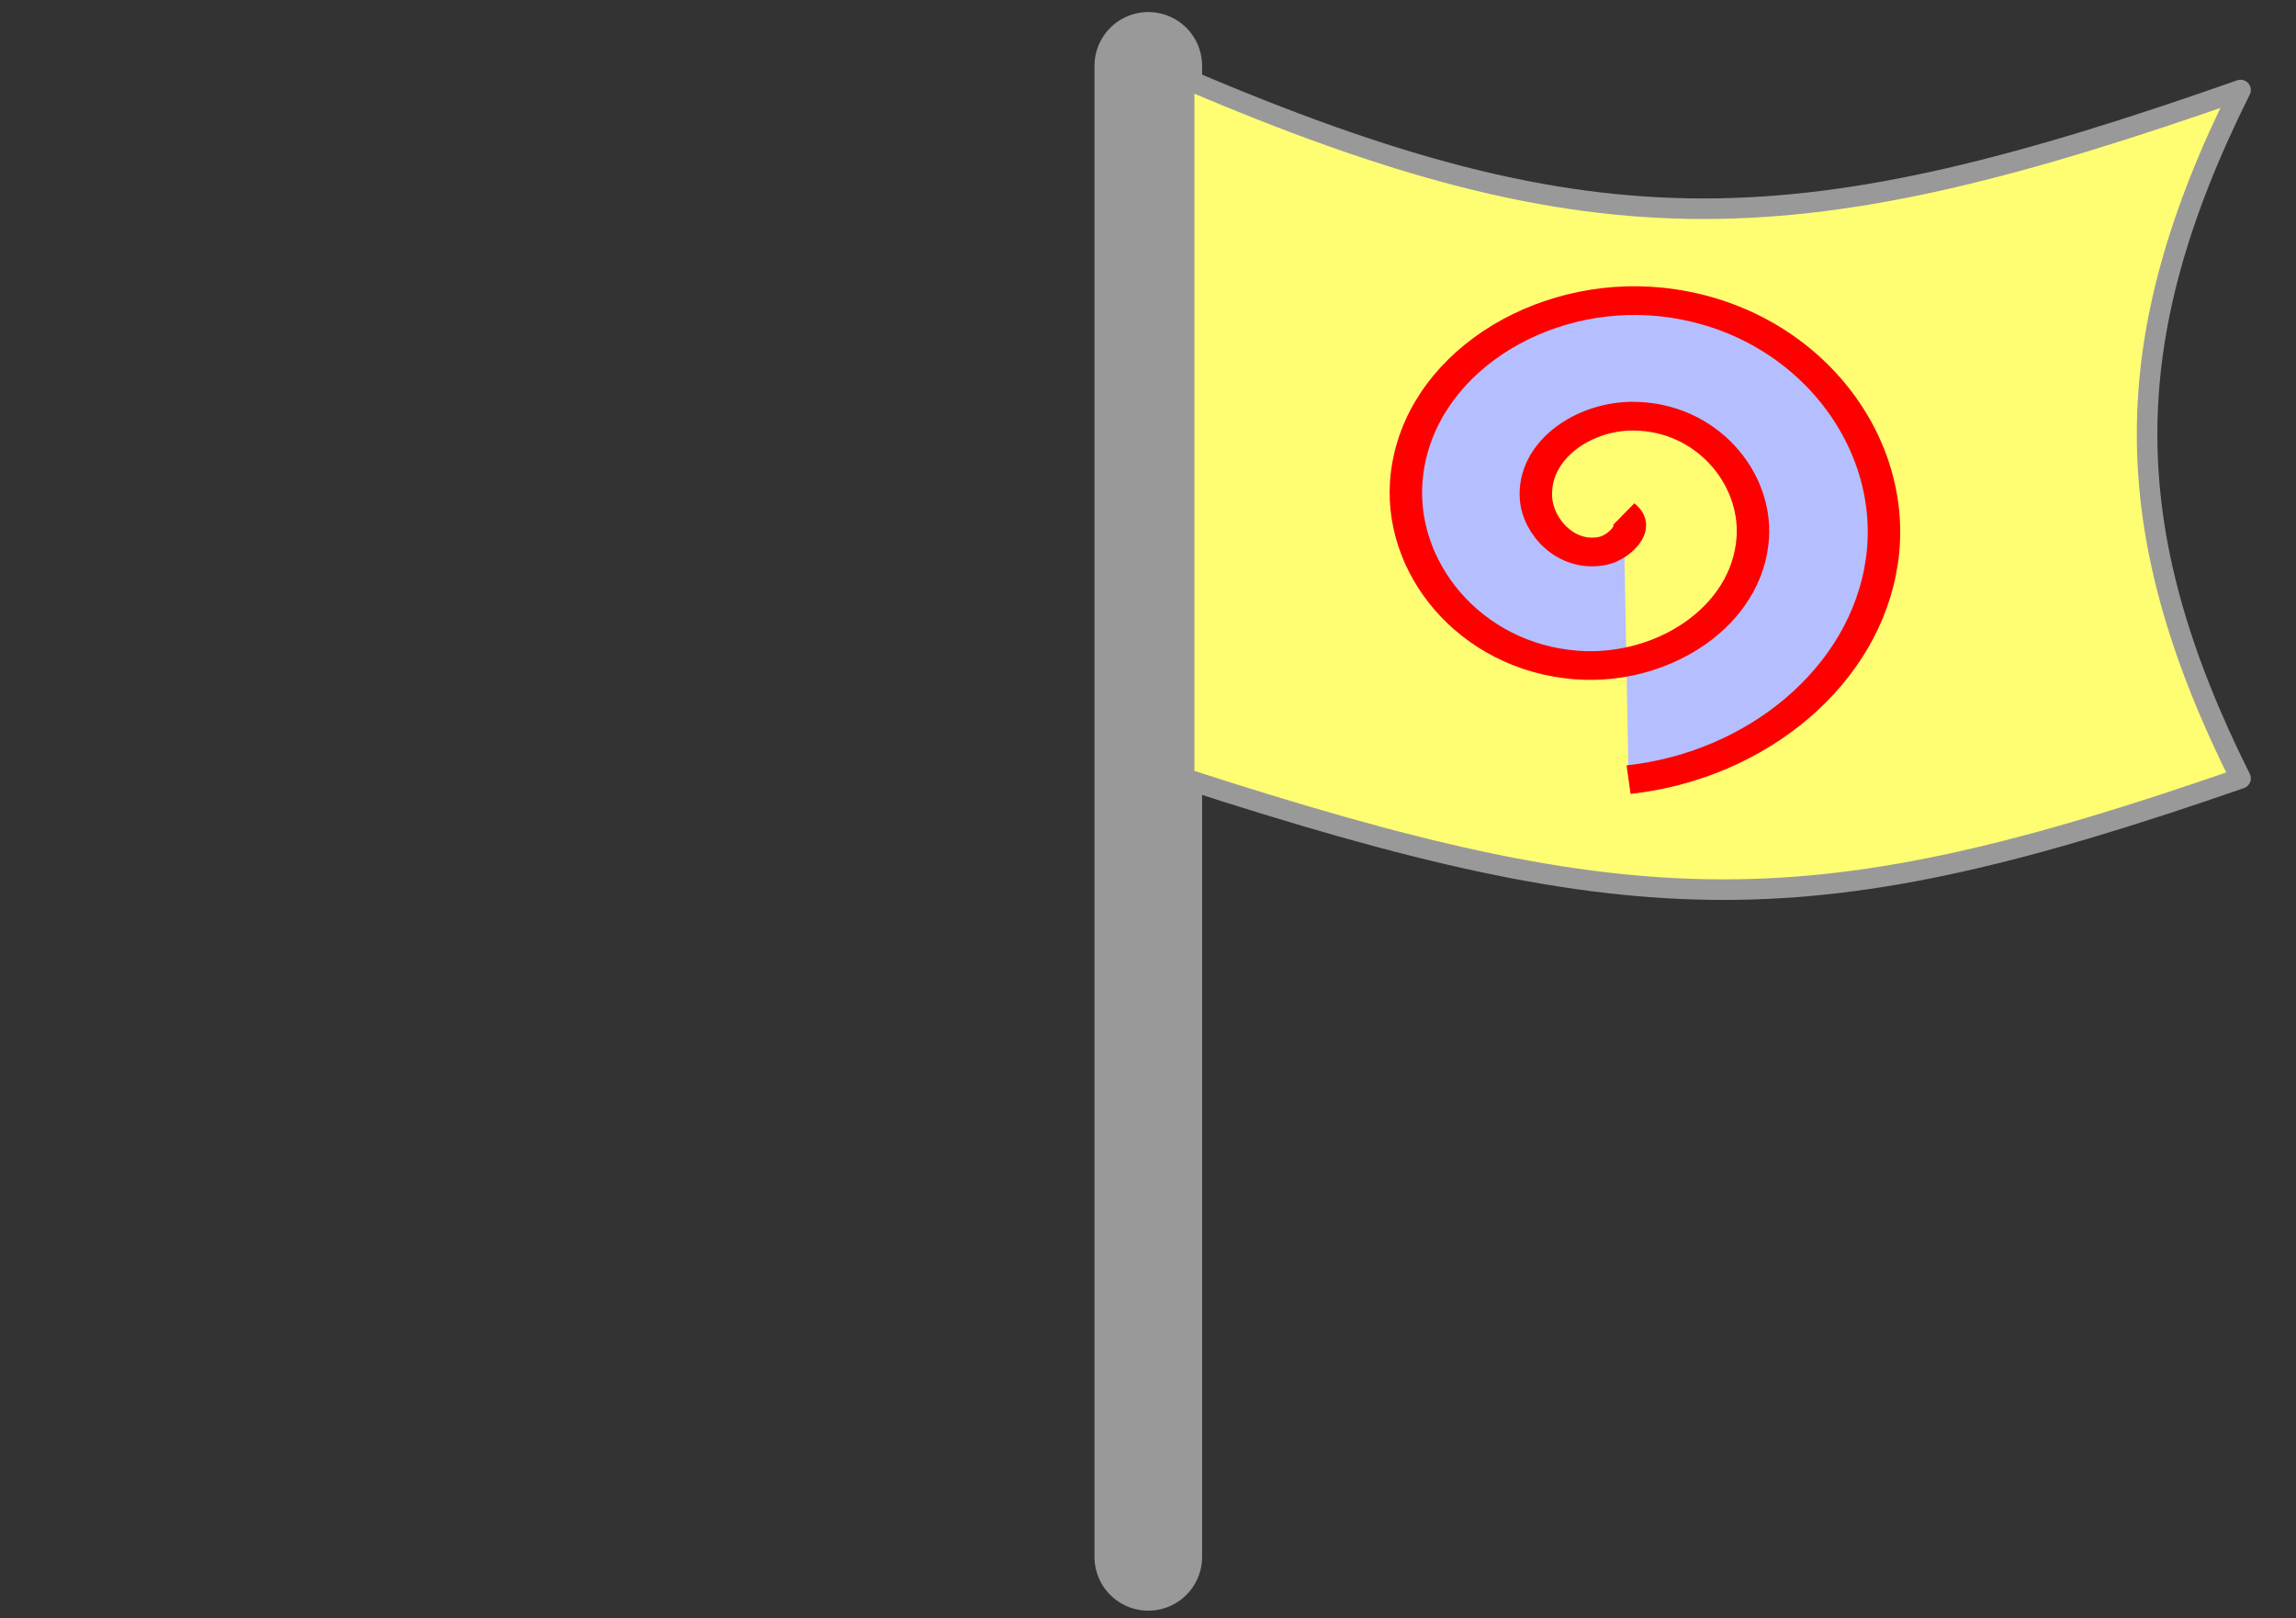 <?xml version="1.0" encoding="UTF-8" standalone="no"?>
<!-- Creator: CorelDRAW -->

<svg
   xml:space="preserve"
   width="800"
   height="564"
   viewBox="0 0 800 564"
   id="svg2436"
   version="1.1"
   sodipodi:docname="flag.svg"
   inkscape:version="1.1.2 (0a00cf5339, 2022-02-04)"
   xmlns:inkscape="http://www.inkscape.org/namespaces/inkscape"
   xmlns:sodipodi="http://sodipodi.sourceforge.net/DTD/sodipodi-0.dtd"
   xmlns="http://www.w3.org/2000/svg"
   xmlns:svg="http://www.w3.org/2000/svg"
   xmlns:rdf="http://www.w3.org/1999/02/22-rdf-syntax-ns#"
   xmlns:cc="http://creativecommons.org/ns#"><rect x="0" y="0" width="800" height="564" fill="#333333" stroke="none"/><defs
   id="defs7" /><sodipodi:namedview
   id="namedview5"
   pagecolor="#505050"
   bordercolor="#eeeeee"
   borderopacity="1"
   inkscape:pageshadow="0"
   inkscape:pageopacity="0"
   inkscape:pagecheckerboard="0"
   showgrid="false"
   inkscape:zoom="0.5958327"
   inkscape:cx="305.54865"
   inkscape:cy="93.458775"
   inkscape:window-width="1920"
   inkscape:window-height="995"
   inkscape:window-x="0"
   inkscape:window-y="0"
   inkscape:window-maximized="1"
   inkscape:current-layer="svg2436"
   showguides="true"
   inkscape:guide-bbox="true"
   inkscape:rotation="-1"
   scale-x="1"><sodipodi:guide
     position="400.102,401.419"
     orientation="1,0"
     id="guide865" /></sodipodi:namedview>
  <path
          style="fill:none;stroke:#999999;stroke-width:37.496;stroke-linecap:round;stroke-opacity:1"
          d="M 400.103,542.538 V 22.949"
          id="pole" />
<g>
  


  <path
   style="fill:#fffe73;fill-opacity:1;stroke:#9999;stroke-width:7.162;stroke-linejoin:round;stroke-miterlimit:4;stroke-dasharray:none;stroke-opacity:1"
   d="m 412.601,27.242 c 144.751,62.036 215.059,57.9 368.081,4.136 -43.425,86.851 -43.425,153.023 0,239.873 -148.887,51.697 -208.855,51.697 -368.081,0 z"
   id="flag-textile" >
   
  </path>
  <path
          sodipodi:type="spiral"
          style="display:inline;fill:#b5befe;fill-opacity:1;fill-rule:evenodd;stroke:#ff0000;stroke-width:8;stroke-linecap:butt;stroke-linejoin:miter;stroke-miterlimit:4;stroke-dasharray:none;stroke-opacity:1"
          id="path4178"
          sodipodi:cx="354.86203"
          sodipodi:cy="373.78302"
          sodipodi:expansion="1"
          sodipodi:revolution="2.2986083"
          sodipodi:radius="74.712395"
          sodipodi:argument="-25.492455"
          sodipodi:t0="0.038965192"
          transform="matrix(1.413,0,0,1.25,60.292,-288.791)"
          d="m 357.713,374.37 c 4.264,3.707 -1.337,9.327 -5.077,10.223 -8.903,2.134 -16.048,-6.515 -16.544,-14.675 -0.808,-13.319 11.729,-23.061 24.272,-22.864 17.664,0.277 30.165,16.971 29.184,33.87 -1.277,21.998 -22.22,37.31 -43.467,35.504 -26.329,-2.238 -44.477,-27.474 -41.825,-53.064 3.177,-30.661 32.73,-51.655 62.662,-48.145 34.994,4.104 58.842,37.987 54.465,72.259 -4.087,31.998 -30.766,56.974 -62.468,60.906" />
  <animateTransform attributeName="transform" attributeType="XML"
                    type="skewX" values="-3;5;-3" repeatCount="indefinite" dur="7s" fill="freeze"
                    additive="sum"/>
  <animateTransform attributeName="transform" attributeType="XML"
                    type="skewY" values="-2;3;-2" repeatCount="indefinite" dur="5s" fill="freeze"
                    additive="sum"/>
</g>

  </svg>
